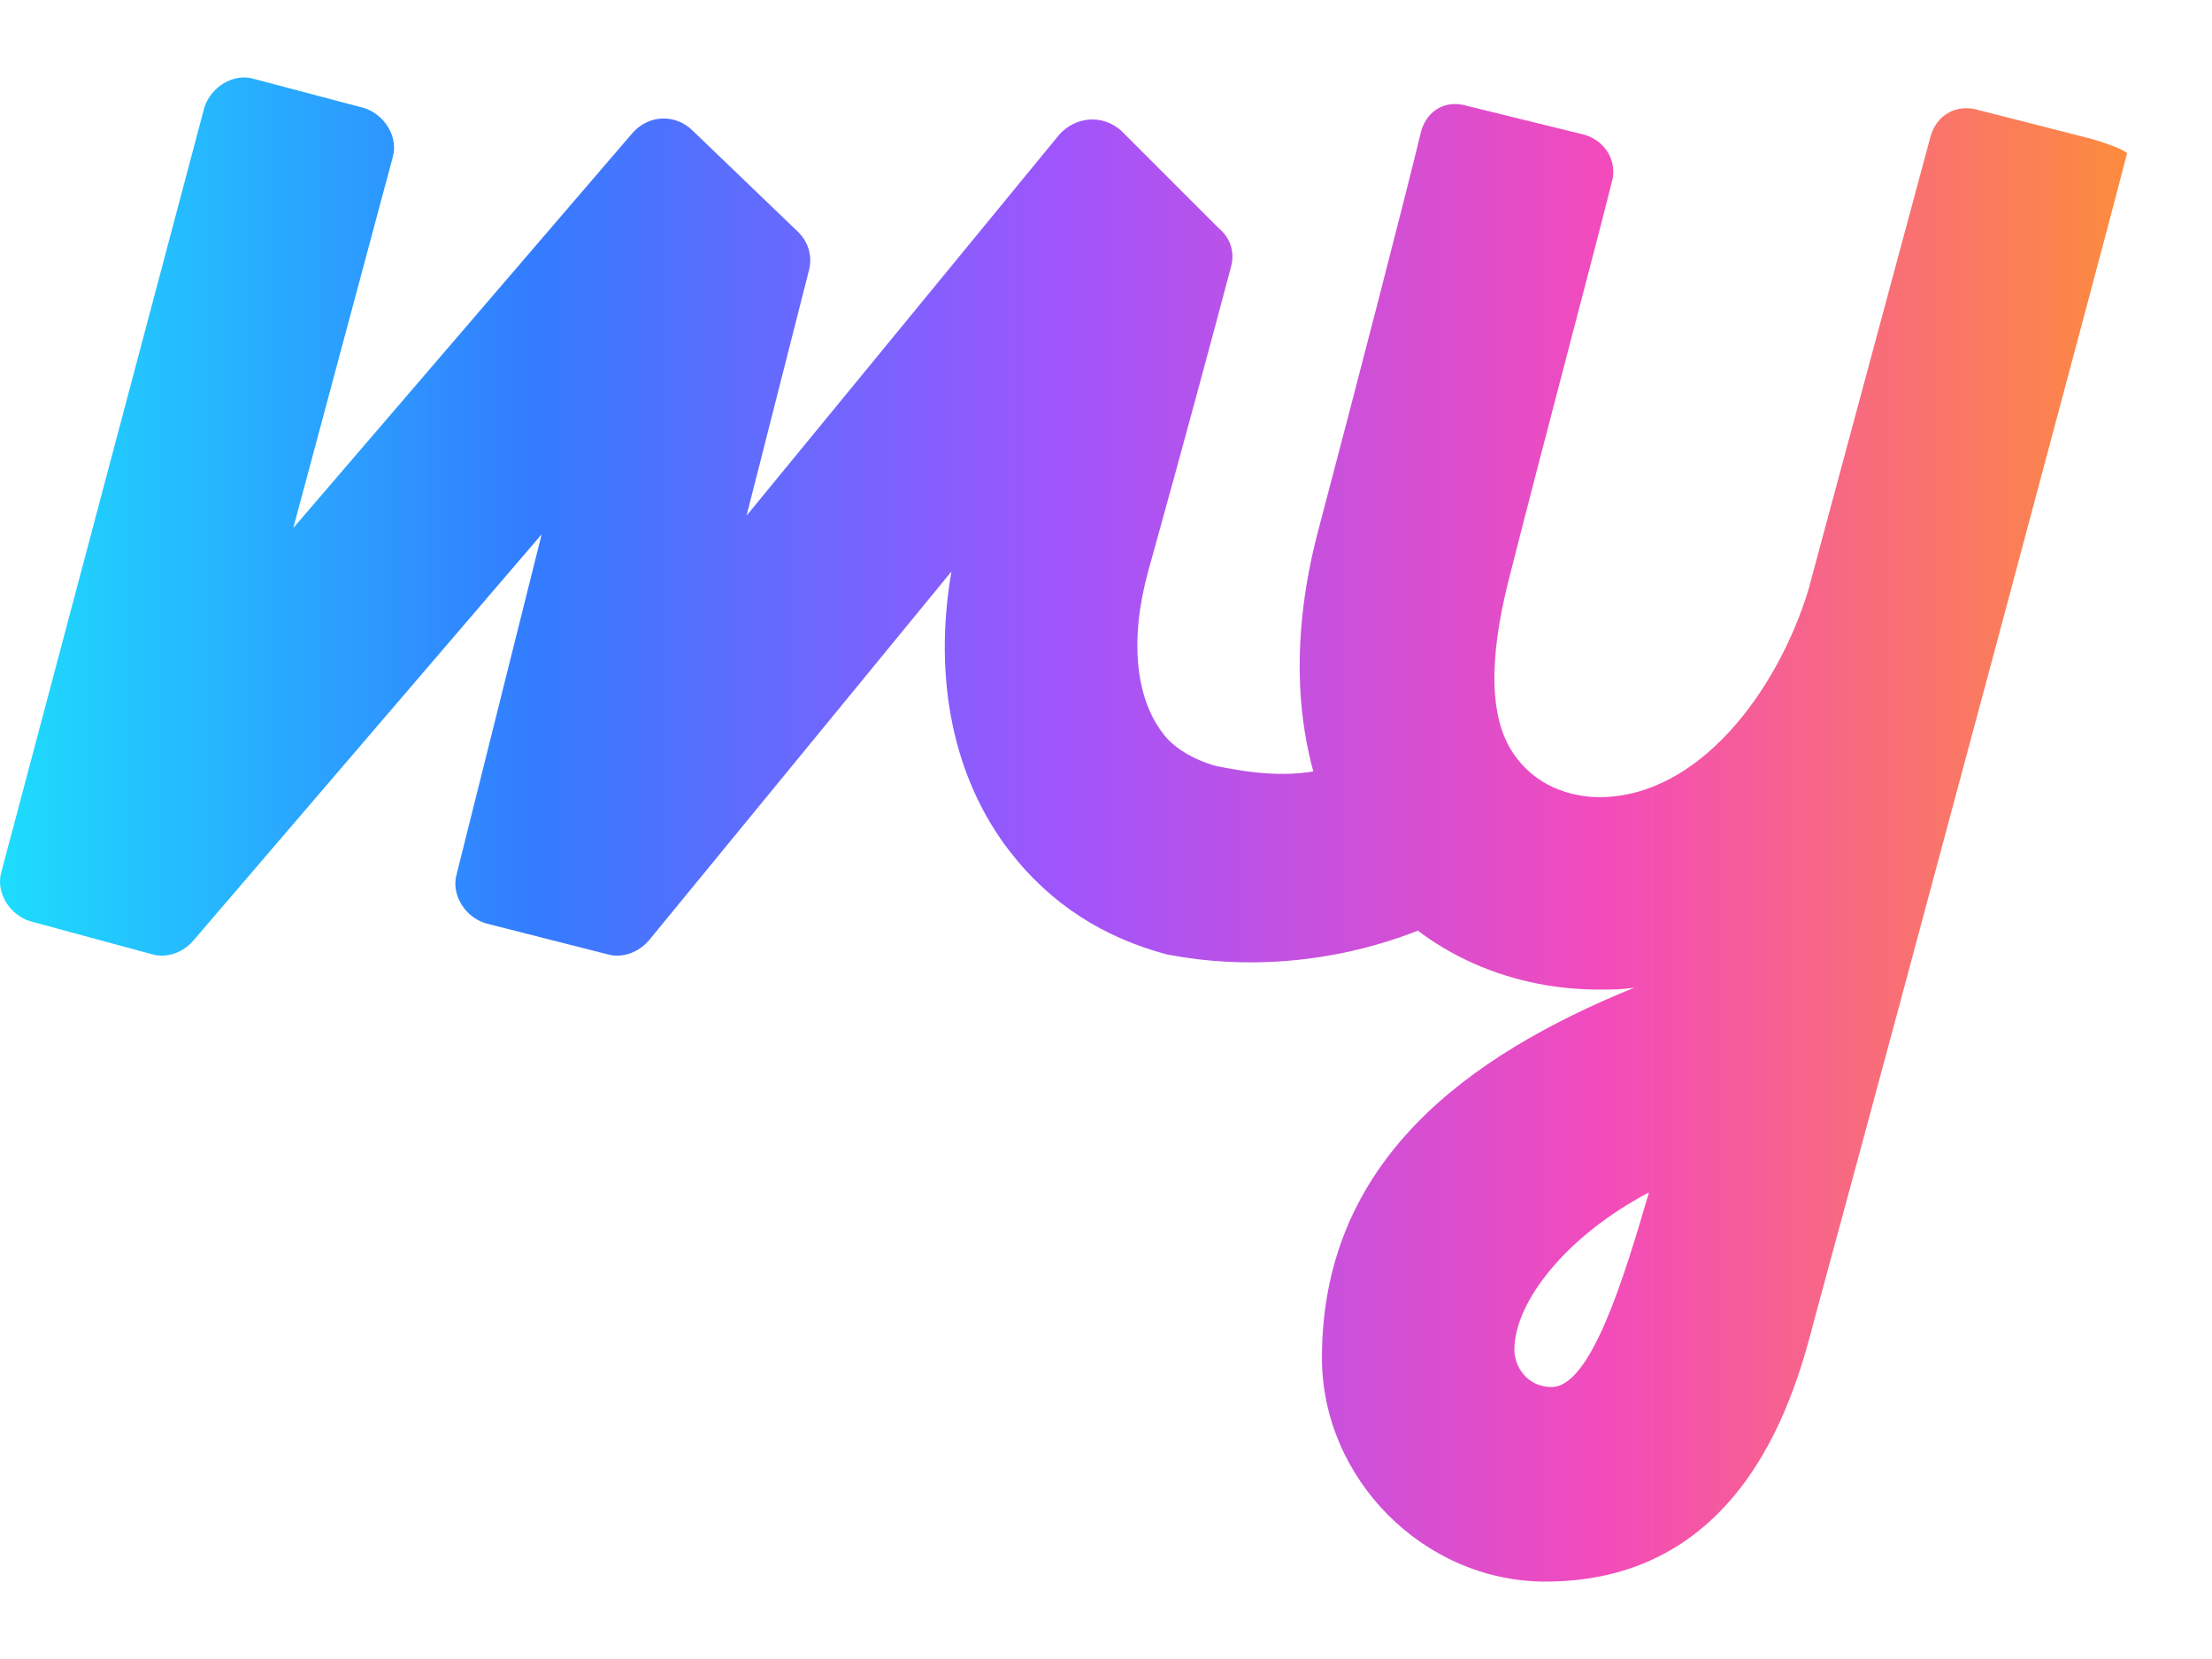 <svg width="24" height="18" viewBox="0 0 24 18" fill="none" xmlns="http://www.w3.org/2000/svg">
<path d="M1.655 10.355L0.33 9.996C0.106 9.929 -0.052 9.682 0.016 9.457L2.216 1.171C2.284 0.946 2.531 0.789 2.755 0.856L3.946 1.171C4.17 1.238 4.327 1.485 4.26 1.71L3.182 5.729L6.865 1.44C7.045 1.238 7.336 1.238 7.516 1.418L8.661 2.518C8.774 2.63 8.819 2.788 8.774 2.945L8.1 5.595L11.491 1.463C11.671 1.261 11.962 1.238 12.165 1.418L13.22 2.473C13.355 2.585 13.4 2.743 13.355 2.9C13.153 3.663 12.838 4.831 12.457 6.201C12.254 6.942 12.322 7.571 12.614 7.952C12.726 8.11 12.95 8.244 13.197 8.312C13.444 8.357 13.985 8.478 14.484 8.312L15.576 10.018C14.136 10.65 12.906 10.4 12.659 10.355C11.985 10.176 11.401 9.816 10.952 9.232C10.346 8.447 10.121 7.369 10.323 6.201L7.045 10.198C6.932 10.333 6.753 10.4 6.595 10.355L5.27 10.018C5.046 9.951 4.889 9.704 4.956 9.479L5.877 5.797L2.104 10.198C1.992 10.333 1.812 10.4 1.655 10.355Z" fill="url(#paint0_linear_4600_39617)"/>
<path d="M19.688 14.308C19.485 15.094 18.946 17.16 16.768 17.16C15.443 17.16 14.343 16.037 14.343 14.734C14.343 12.601 15.915 11.456 17.734 10.715C17.599 10.737 17.487 10.737 17.352 10.737C16.319 10.737 15.376 10.288 14.792 9.502C14.096 8.559 13.916 7.234 14.298 5.774C14.725 4.157 15.219 2.249 15.421 1.418C15.488 1.193 15.69 1.081 15.915 1.148L17.195 1.463C17.419 1.53 17.554 1.755 17.487 1.979C17.285 2.788 16.768 4.719 16.364 6.313C16.162 7.122 16.139 7.818 16.454 8.222C16.723 8.581 17.128 8.649 17.352 8.649C18.43 8.649 19.283 7.503 19.62 6.403L20.945 1.485C21.012 1.238 21.237 1.126 21.462 1.193L22.697 1.508C22.921 1.575 23.078 1.642 23.078 1.665C22.921 2.294 20.631 10.849 19.688 14.308ZM17.891 12.938C16.993 13.409 16.431 14.128 16.431 14.644C16.431 14.824 16.566 15.049 16.835 15.049C17.262 15.049 17.622 13.858 17.891 12.938Z" fill="url(#paint1_linear_4600_39617)"/>
<defs>
<linearGradient id="paint0_linear_4600_39617" x1="0" y1="9" x2="23.078" y2="9" gradientUnits="userSpaceOnUse">
<stop stop-color="#1DDDFD"/>
<stop offset="0.25" stop-color="#337CFF"/>
<stop offset="0.5" stop-color="#A055FC"/>
<stop offset="0.755" stop-color="#F34BBB"/>
<stop offset="1" stop-color="#FD8C3D"/>
</linearGradient>
<linearGradient id="paint1_linear_4600_39617" x1="0" y1="9" x2="23.078" y2="9" gradientUnits="userSpaceOnUse">
<stop stop-color="#1DDDFD"/>
<stop offset="0.25" stop-color="#337CFF"/>
<stop offset="0.5" stop-color="#A055FC"/>
<stop offset="0.755" stop-color="#F34BBB"/>
<stop offset="1" stop-color="#FD8C3D"/>
</linearGradient>
</defs>
</svg>

